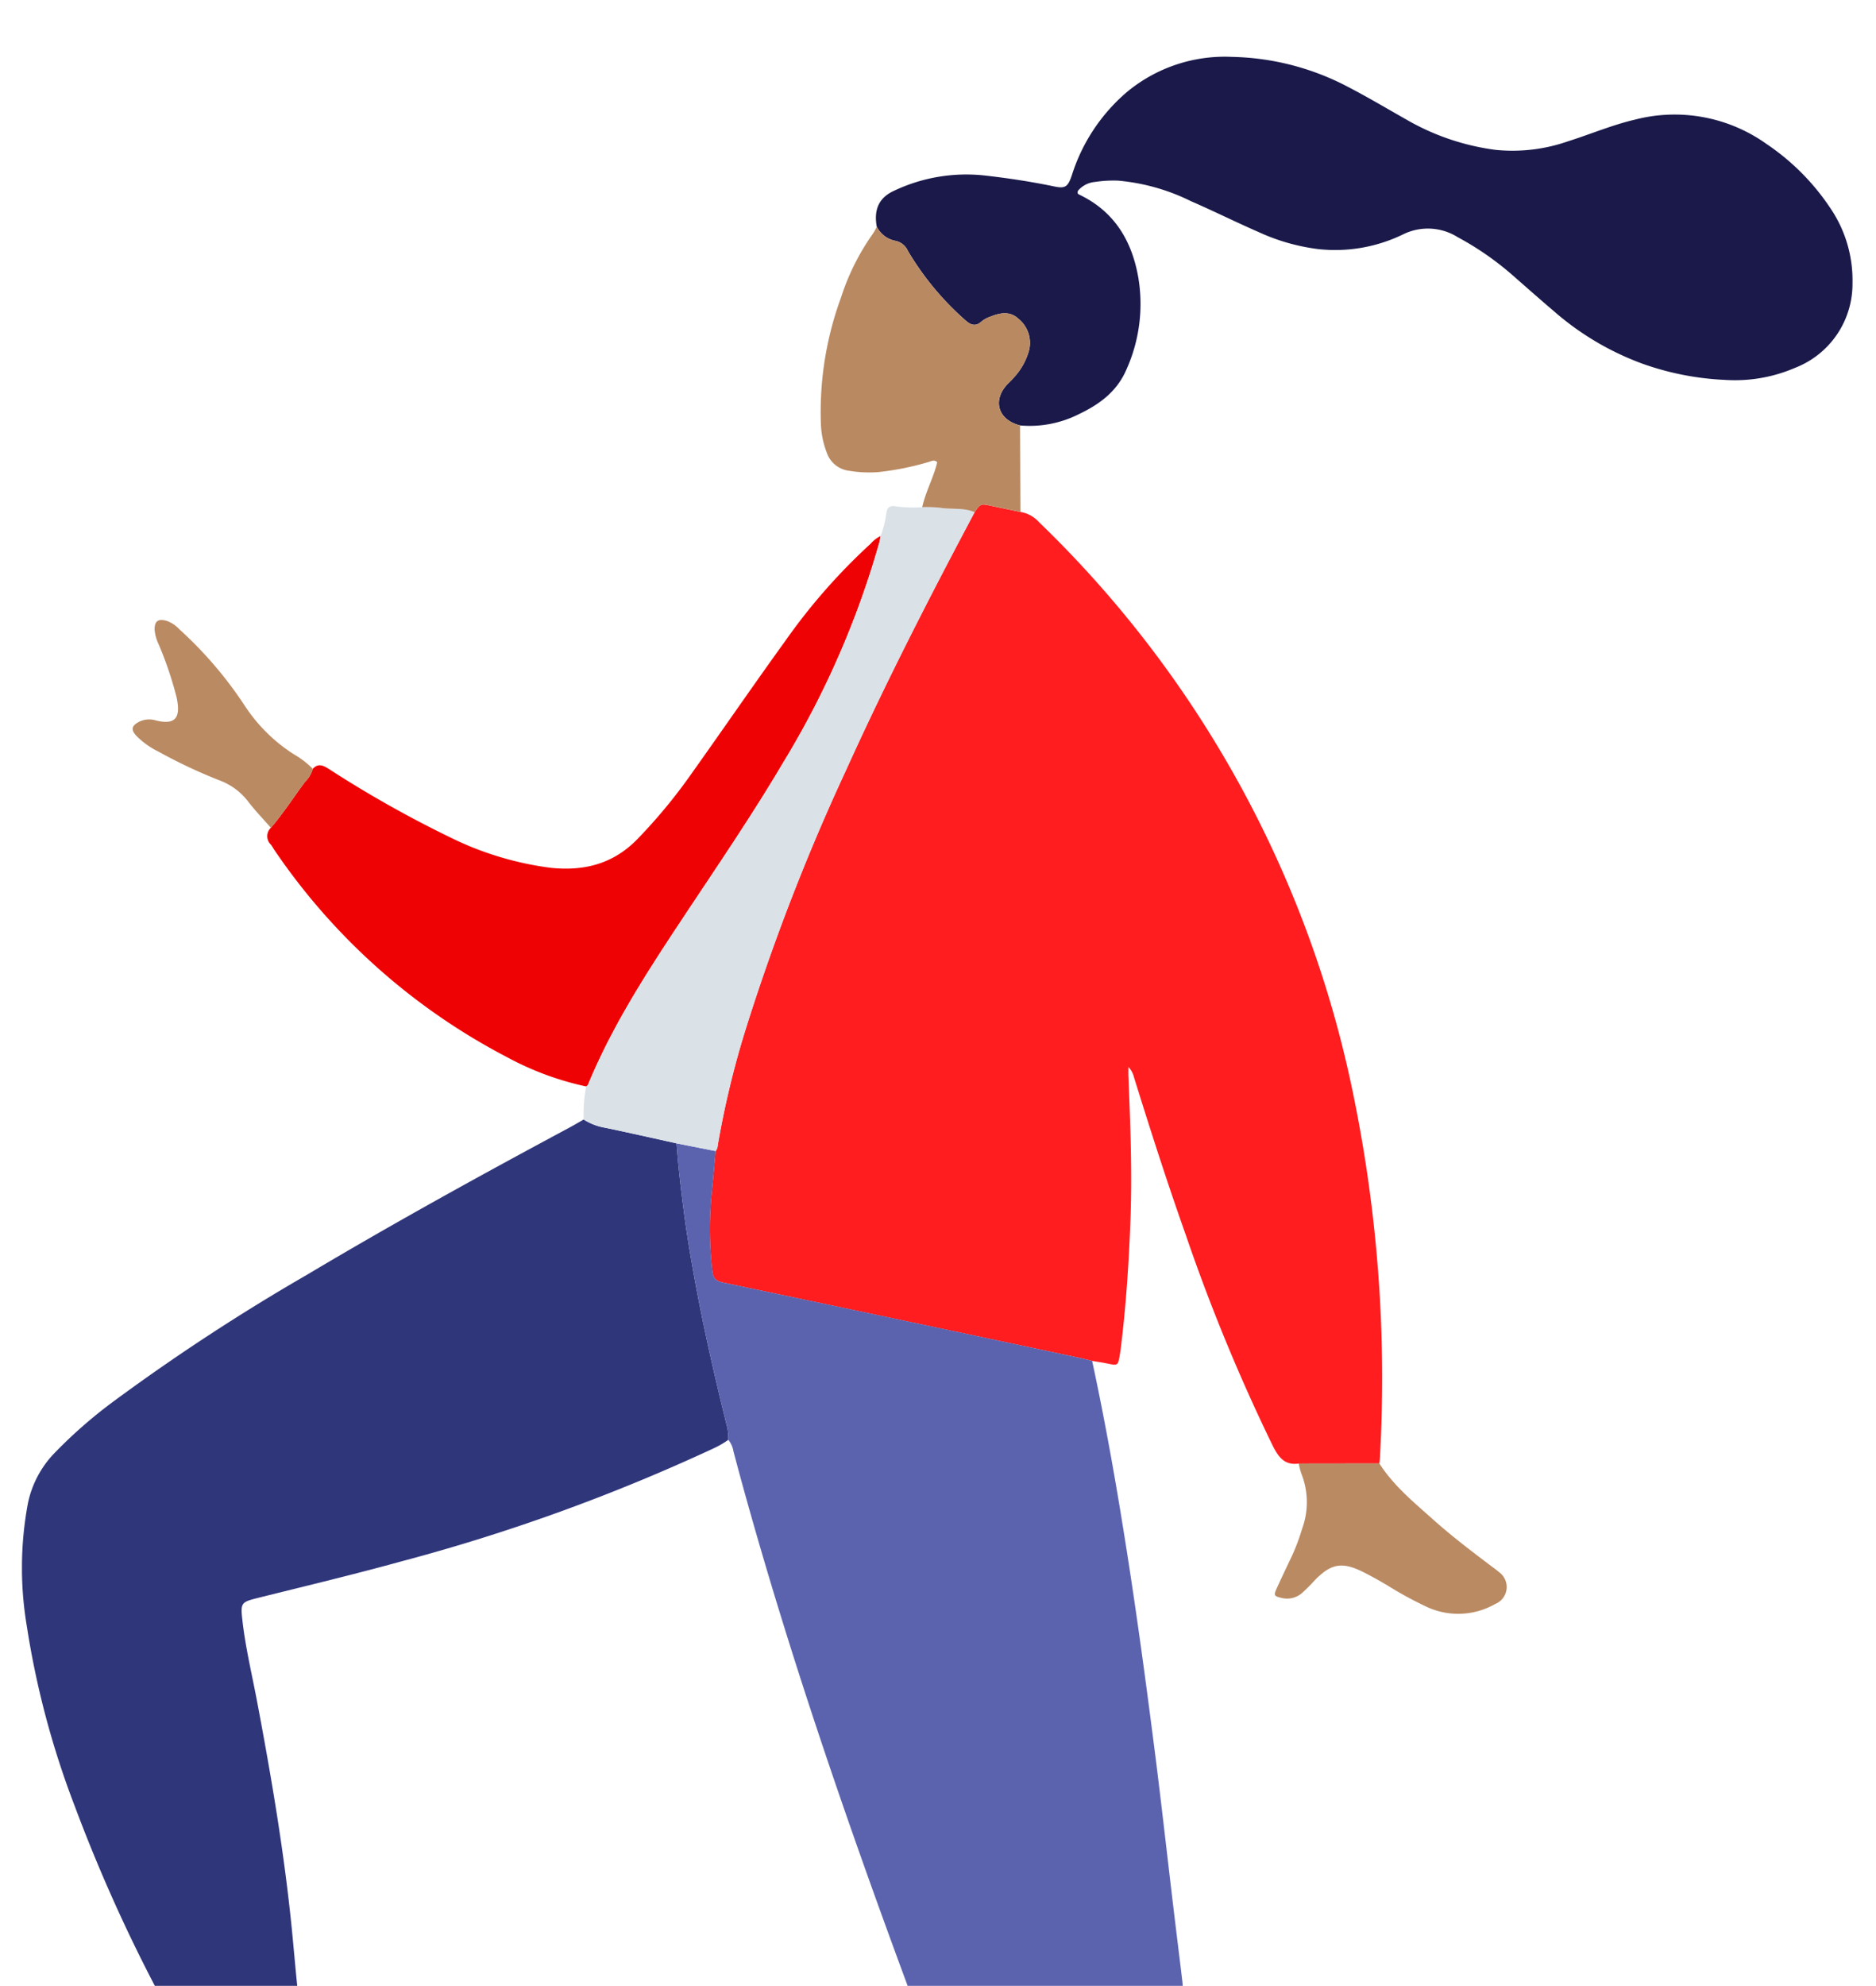 <svg xmlns="http://www.w3.org/2000/svg" xmlns:xlink="http://www.w3.org/1999/xlink" width="240" height="254" viewBox="0 0 240 254">
  <defs>
    <clipPath id="clip-path">
      <rect id="Rechteck_653" data-name="Rechteck 653" width="234.191" height="247.926" fill="none"/>
    </clipPath>
    <clipPath id="clip-Grafik_frau">
      <rect width="240" height="254"/>
    </clipPath>
  </defs>
  <g id="Grafik_frau" clip-path="url(#clip-Grafik_frau)">
    <g id="Gruppe_2293" data-name="Gruppe 2293" transform="translate(220)">
      <g id="Gruppe_2290" data-name="Gruppe 2290" transform="translate(-217.191 7.276)">
        <g id="Gruppe_2292" data-name="Gruppe 2292" clip-path="url(#clip-path)">
          <path id="Pfad_2501" data-name="Pfad 2501" d="M341.463,295.775c-1.858.264-2.626-.853-3.375-2.348a236.8,236.8,0,0,1-11.12-26.983c-2.354-6.633-4.5-13.334-6.59-20.056a2.969,2.969,0,0,0-.718-1.34c0,.39-.013.781,0,1.171.239,6,.485,12,.275,18-.2,5.669-.566,11.325-1.27,16.956-.027.218-.06.436-.1.653-.243,1.444-.241,1.435-1.609,1.154-.645-.133-1.3-.227-1.947-.338-.587-.14-1.171-.294-1.762-.419q-22.745-4.82-45.5-9.611c-.944-.2-1.221-.605-1.327-1.512a46.363,46.363,0,0,1-.043-10.208c.175-1.693.312-3.391.467-5.086a1.279,1.279,0,0,0,.275-.757,115.491,115.491,0,0,1,3.49-14.573,271.944,271.944,0,0,1,12.895-33.333c5.079-11.221,10.693-22.176,16.474-33.048.781-1.111.78-1.1,2.084-.823,1.255.271,2.514.526,3.771.788a4.056,4.056,0,0,1,2.4,1.317,140.67,140.67,0,0,1,39.939,71.968,180.1,180.1,0,0,1,3.648,47.924c-.009.164-.041.327-.062.49l-10.3.014" transform="translate(-178.109 -115.859)" fill="#ff1d1f"/>
          <path id="Pfad_2502" data-name="Pfad 2502" d="M90.363,451.913a11.73,11.73,0,0,1-1.83,1.062,241.331,241.331,0,0,1-39.955,14.47c-6.042,1.67-12.138,3.124-18.219,4.64-2.348.585-2.418.62-2.149,2.98.394,3.445,1.209,6.82,1.853,10.222,1.851,9.784,3.521,19.595,4.493,29.512.231,2.355.43,4.713.673,7.066.078.761-.117,1.083-.962,1.078-5.231-.032-10.463-.044-15.694.009-.942.009-1.224-.528-1.557-1.172a204.388,204.388,0,0,1-10.27-23.04A111.528,111.528,0,0,1,.611,475.67a44.939,44.939,0,0,1,.143-15.6,13.036,13.036,0,0,1,3.3-6.355,60.338,60.338,0,0,1,7.823-6.84A264.564,264.564,0,0,1,36.459,430.8C47.473,424.237,58.7,418.054,70,411.995c.629-.337,1.242-.7,1.863-1.056a7.4,7.4,0,0,0,2.727,1.049c3.058.632,6.1,1.329,9.154,2,.215,3,.576,5.983.965,8.966.417,3.2.97,6.375,1.564,9.544,1.129,6.025,2.509,12,3.988,17.944a8.371,8.371,0,0,1,.105,1.47" transform="translate(0 -275.026)" fill="#2f367a"/>
          <path id="Pfad_2503" data-name="Pfad 2503" d="M259.814,458.085a8.368,8.368,0,0,0-.105-1.47c-1.479-5.949-2.859-11.919-3.988-17.944-.594-3.169-1.147-6.343-1.564-9.544-.389-2.983-.75-5.966-.966-8.966l5.006.986c-.154,1.7-.292,3.393-.467,5.086a46.361,46.361,0,0,0,.043,10.208c.106.907.383,1.314,1.327,1.512q22.756,4.767,45.5,9.612c.59.125,1.174.279,1.761.419,1.865,8.656,3.366,17.376,4.714,26.125,1.172,7.608,2.2,15.237,3.179,22.871.879,6.817,1.635,13.65,2.45,20.474.391,3.276.8,6.55,1.192,9.826.04.327.051.658.087.987.059.531-.111.854-.7.833-.275-.01-.55,0-.826,0q-15.859,0-31.718,0c-1.539,0-1.545-.006-2.092-1.483-7.73-20.893-14.984-41.944-20.922-63.428-.425-1.536-.836-3.077-1.247-4.617a3.125,3.125,0,0,0-.658-1.489" transform="translate(-169.451 -281.198)" fill="#5b63af"/>
          <path id="Pfad_2504" data-name="Pfad 2504" d="M330.423,21.721c-.387-2.191.264-3.71,2.222-4.6a21.58,21.58,0,0,1,11.564-1.954c3.005.341,5.994.793,8.957,1.412,1.4.292,1.728.014,2.23-1.481A23.126,23.126,0,0,1,362.421,4.5,19.605,19.605,0,0,1,375.884,0a33.25,33.25,0,0,1,14.871,3.86c2.536,1.317,4.995,2.783,7.483,4.191a30.677,30.677,0,0,0,11.329,3.839,21.539,21.539,0,0,0,9.269-1.085c2.881-.909,5.666-2.1,8.622-2.789a20.237,20.237,0,0,1,16.818,3.139,29.663,29.663,0,0,1,8.108,8.138,16.408,16.408,0,0,1,2.867,9.649,11.5,11.5,0,0,1-7.312,10.816,19.465,19.465,0,0,1-9.031,1.554,36.183,36.183,0,0,1-10.482-2.053,36.047,36.047,0,0,1-11.3-6.668c-1.8-1.533-3.575-3.1-5.356-4.663a38.074,38.074,0,0,0-7.039-4.877,7.163,7.163,0,0,0-6.935-.369,19.856,19.856,0,0,1-10.913,1.9,25.825,25.825,0,0,1-7.579-2.165c-2.922-1.272-5.777-2.7-8.7-3.969a26.165,26.165,0,0,0-9.312-2.62,15.805,15.805,0,0,0-2.961.169,3.219,3.219,0,0,0-2.163,1.123c-.134.348.029.438.168.5,4.531,2.164,6.776,5.989,7.571,10.735a20.433,20.433,0,0,1-1.535,11.617c-1.215,2.837-3.465,4.477-6.1,5.727a13.924,13.924,0,0,1-7.511,1.44c-2.91-.737-3.625-3.359-1.414-5.479a9.427,9.427,0,0,0,.682-.717,8.355,8.355,0,0,0,1.885-3.435,3.963,3.963,0,0,0-1.349-4c-1.07-1.012-2.326-.794-3.556-.3a3.758,3.758,0,0,0-1.16.615c-.794.732-1.39.477-2.108-.154a36.752,36.752,0,0,1-7.334-8.853,2.235,2.235,0,0,0-1.574-1.287,3.343,3.343,0,0,1-2.4-1.81" transform="translate(-221.068 0)" fill="#1a194a"/>
          <path id="Pfad_2505" data-name="Pfad 2505" d="M135.689,255.694a38,38,0,0,1-10.153-3.761,81.374,81.374,0,0,1-29.825-26.612,5.013,5.013,0,0,0-.356-.554,1.49,1.49,0,0,1-.006-2.163c1.591-1.861,2.917-3.919,4.369-5.882a3.69,3.69,0,0,0,.989-1.654c.647-.7,1.248-.49,1.974-.037a145.021,145.021,0,0,0,15.48,8.74,40.73,40.73,0,0,0,13.01,3.958c4.221.436,7.927-.483,11-3.606a68.506,68.506,0,0,0,6.939-8.37c4.049-5.685,8-11.443,12.087-17.1a76.419,76.419,0,0,1,10.869-12.368,4.179,4.179,0,0,1,1.288-1c-.051.269-.083.542-.154.806a113.547,113.547,0,0,1-12.287,28.138c-4.024,6.818-8.5,13.346-12.865,19.94-4.523,6.825-8.987,13.686-12.125,21.3-.037.091-.153.15-.232.223" transform="translate(-63.504 -124.006)" fill="#ef0203"/>
          <path id="Pfad_2506" data-name="Pfad 2506" d="M217.518,247.949c.079-.073.2-.132.232-.223,3.138-7.614,7.6-14.475,12.125-21.3,4.37-6.595,8.841-13.123,12.865-19.94a113.548,113.548,0,0,0,12.287-28.138c.071-.263.1-.537.154-.806a12.1,12.1,0,0,0,.718-2.851c.1-.722.367-1.126,1.328-.926a17.408,17.408,0,0,0,3.284.089,16.3,16.3,0,0,1,2.267.073c1.473.244,3.014-.05,4.434.57-5.781,10.872-11.4,21.827-16.474,33.048a271.913,271.913,0,0,0-12.895,33.333,115.5,115.5,0,0,0-3.49,14.573,1.279,1.279,0,0,1-.275.757l-5.006-.986c-3.05-.672-6.095-1.369-9.154-2a7.4,7.4,0,0,1-2.727-1.049,18.892,18.892,0,0,1,.326-4.225" transform="translate(-145.333 -116.26)" fill="#dae1e7"/>
          <path id="Pfad_2507" data-name="Pfad 2507" d="M328.6,102.186c-1.421-.62-2.962-.326-4.435-.571a16.345,16.345,0,0,0-2.267-.073c.428-1.989,1.455-3.781,1.917-5.747-.376-.372-.737-.137-1.09-.035a35.892,35.892,0,0,1-6.446,1.294,15.293,15.293,0,0,1-3.769-.174,3.432,3.432,0,0,1-2.809-2.271,11.3,11.3,0,0,1-.761-3.526A42.418,42.418,0,0,1,311.5,74.749a29.887,29.887,0,0,1,4.113-8.223,7.141,7.141,0,0,0,.467-.858,3.346,3.346,0,0,0,2.4,1.813,2.234,2.234,0,0,1,1.574,1.287,36.752,36.752,0,0,0,7.335,8.852c.718.63,1.314.886,2.108.154a3.762,3.762,0,0,1,1.16-.615c1.23-.494,2.486-.711,3.556.3a3.963,3.963,0,0,1,1.35,4,8.358,8.358,0,0,1-1.885,3.435,9.483,9.483,0,0,1-.682.717c-2.211,2.12-1.5,4.742,1.414,5.479q.023,5.529.048,11.057c-1.257-.262-2.516-.518-3.771-.788-1.3-.281-1.3-.287-2.084.823" transform="translate(-206.723 -43.949)" fill="#b98961"/>
          <path id="Pfad_2508" data-name="Pfad 2508" d="M487.715,543.953l10.3-.014c1.8,2.827,4.364,4.927,6.818,7.122,2.417,2.163,5,4.126,7.59,6.082a11.058,11.058,0,0,1,.911.707,2.339,2.339,0,0,1-.491,4.065,9.563,9.563,0,0,1-9.023.246,46.788,46.788,0,0,1-4.764-2.616c-.993-.586-2-1.155-3.028-1.675-2.766-1.4-4.2-1.143-6.319,1.059a20.562,20.562,0,0,1-1.513,1.516,2.893,2.893,0,0,1-2.6.716c-1.064-.236-1.135-.318-.693-1.282.641-1.4,1.3-2.785,1.962-4.176a26.807,26.807,0,0,0,1.264-3.393,9.9,9.9,0,0,0-.1-7.087,8.4,8.4,0,0,1-.324-1.269" transform="translate(-324.361 -364.038)" fill="#ba8a62"/>
          <path id="Pfad_2509" data-name="Pfad 2509" d="M65.871,236.81a3.69,3.69,0,0,1-.989,1.654c-1.452,1.964-2.778,4.021-4.369,5.882-.975-1.115-2.009-2.186-2.91-3.358a8.181,8.181,0,0,0-3.634-2.695,65.807,65.807,0,0,1-7.9-3.722,10.188,10.188,0,0,1-2.794-2.016c-.662-.747-.587-1.213.255-1.7a2.9,2.9,0,0,1,2.239-.246c2.44.615,3.279-.227,2.678-2.963a46.218,46.218,0,0,0-2.33-6.856,5.2,5.2,0,0,1-.474-1.739c-.033-1.125.427-1.478,1.535-1.17a4.057,4.057,0,0,1,1.631,1.081,50.9,50.9,0,0,1,8.347,9.749A21.016,21.016,0,0,0,63.538,235a10.723,10.723,0,0,1,2.333,1.807" transform="translate(-28.669 -145.747)" fill="#ba8a62"/>
        </g>
      </g>
    </g>
  </g>
</svg>
